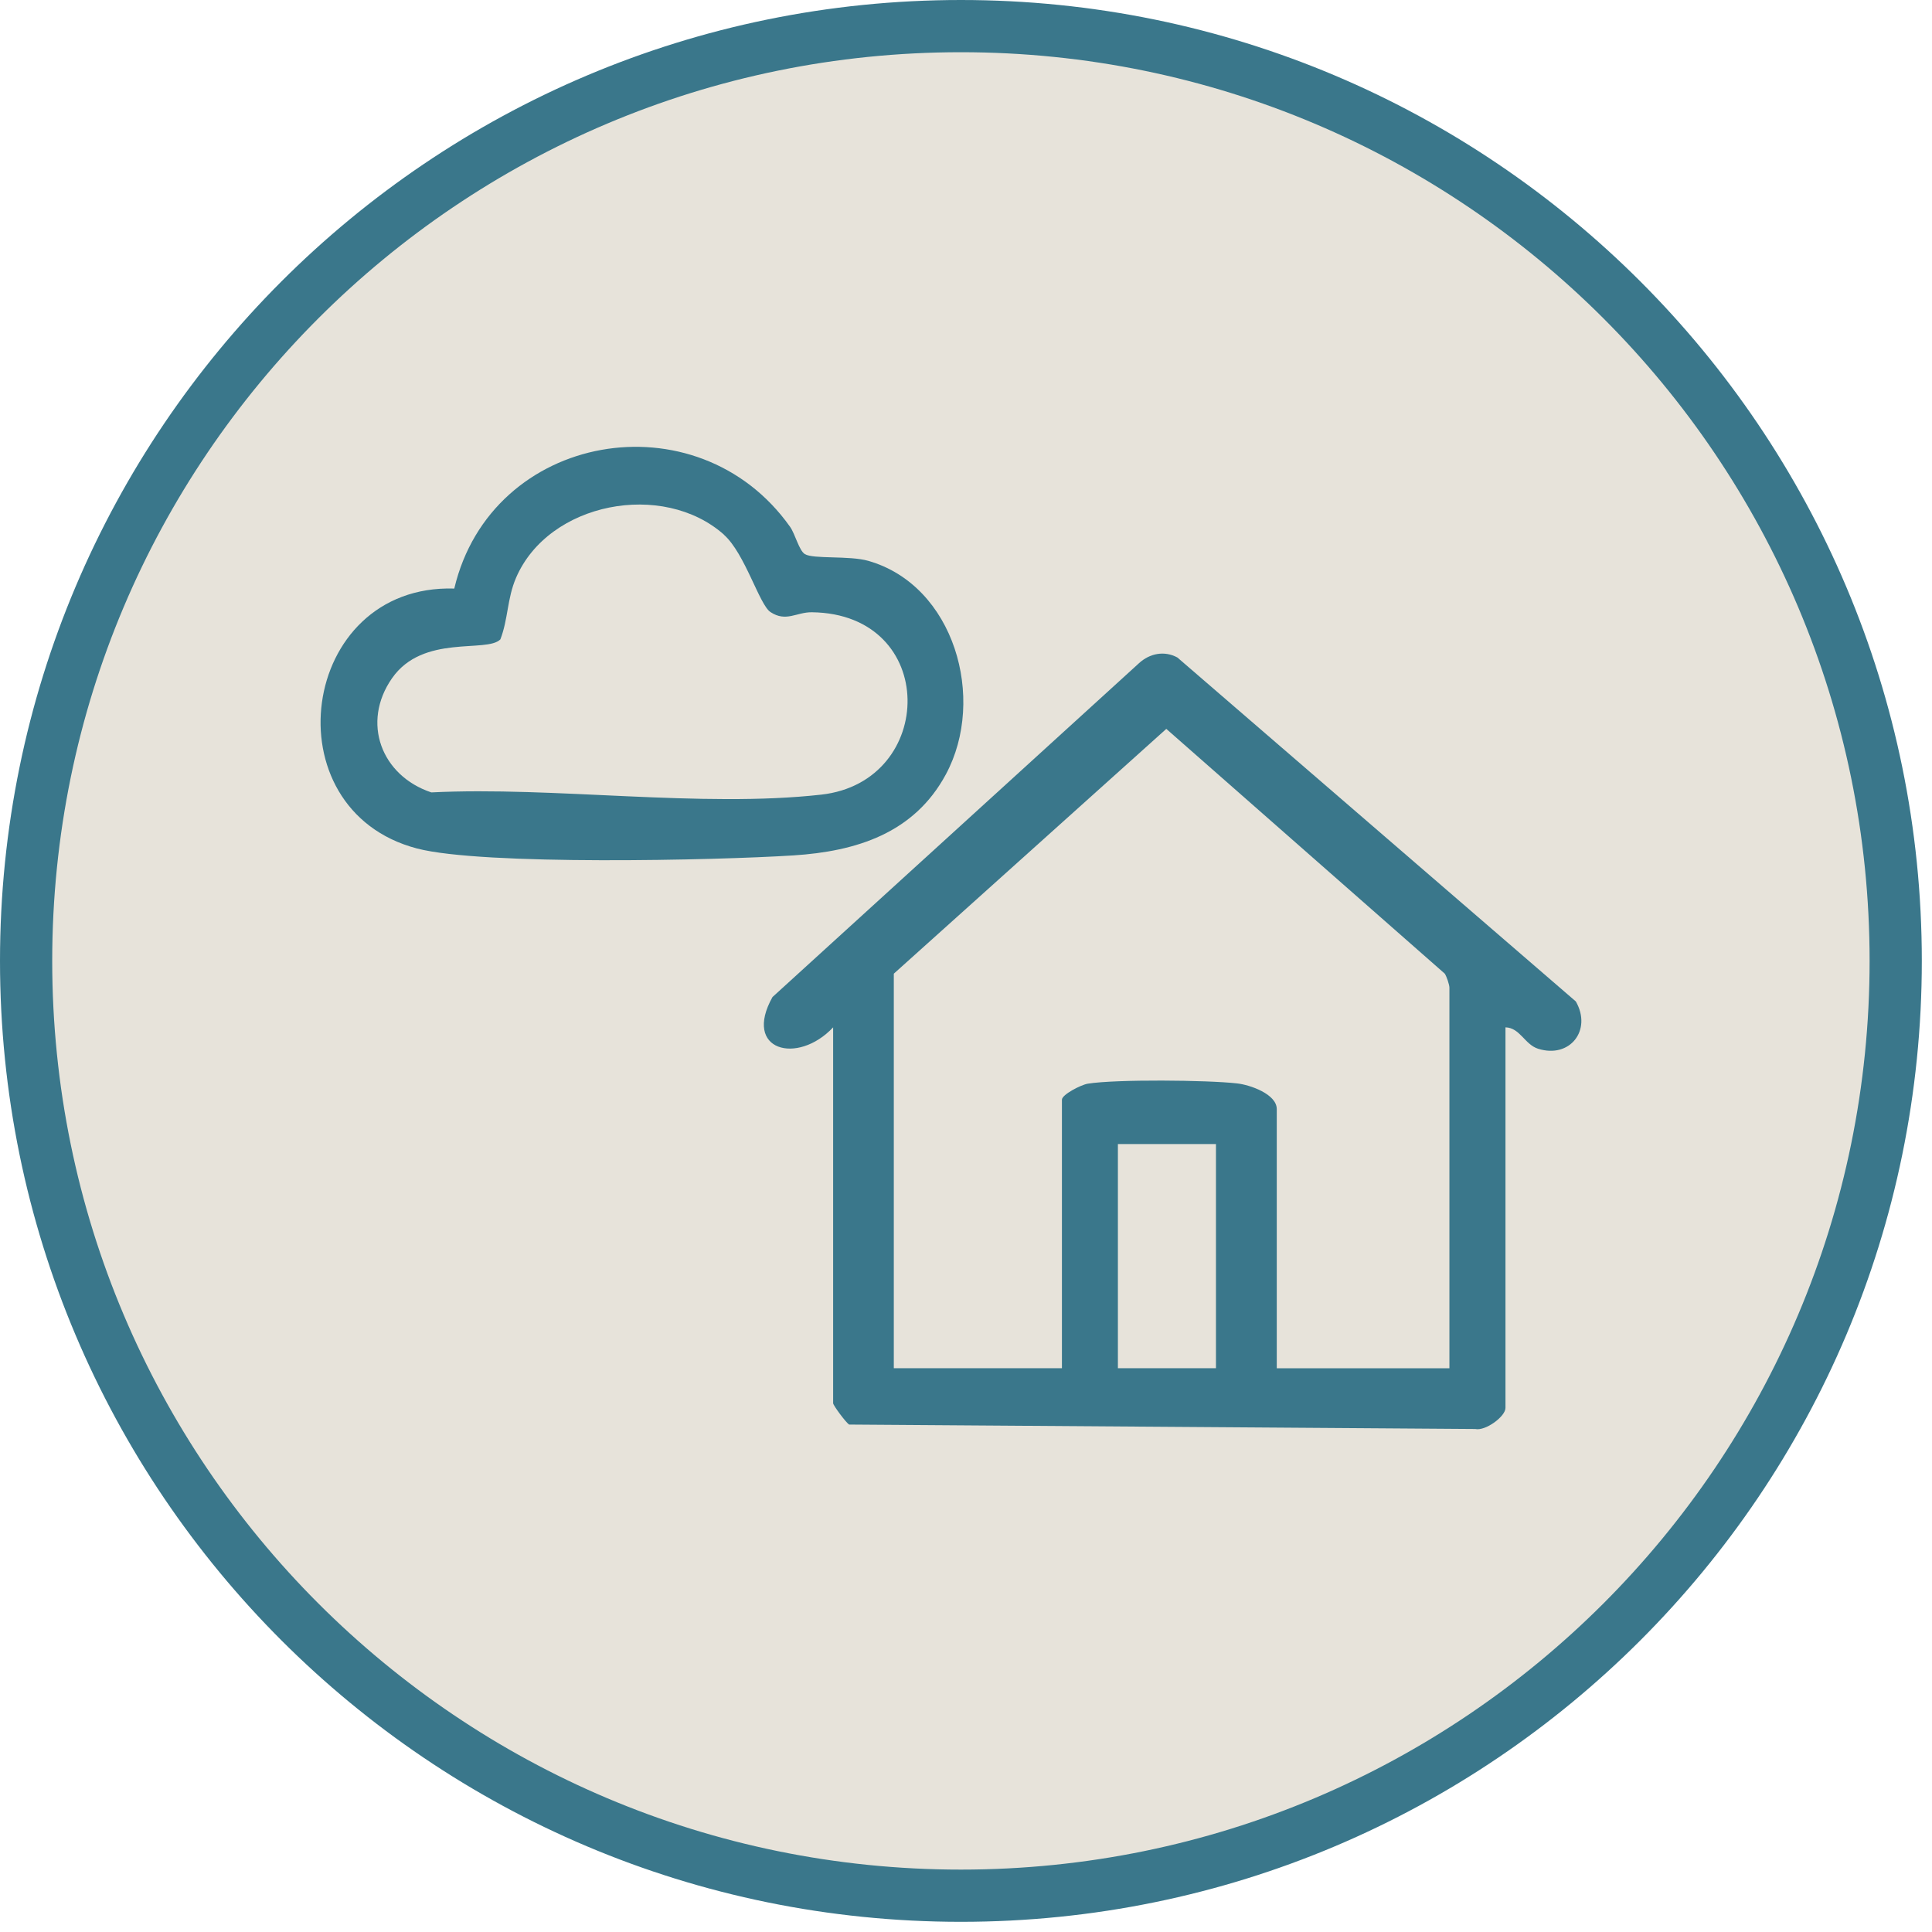 <svg width="74" height="74" viewBox="0 0 74 74" fill="none" xmlns="http://www.w3.org/2000/svg">
<path d="M36.805 1C56.579 1 72.61 17.03 72.61 36.805C72.61 56.579 56.579 72.61 36.805 72.61C17.03 72.61 1 56.579 1 36.805C1 17.03 17.03 1 36.805 1Z" fill="#E7E3DA" stroke="#3A778B" stroke-width="2"/>
<path d="M57.663 39.35V53.926C57.663 54.258 56.892 54.821 56.504 54.734L32.525 54.564C32.402 54.492 31.911 53.827 31.911 53.747V39.35C30.543 40.804 28.439 40.245 29.588 38.189L43.625 25.403C44.037 25.024 44.6 24.914 45.096 25.183L60.358 38.358C60.988 39.458 60.128 40.557 58.909 40.168C58.401 40.006 58.216 39.363 57.665 39.35H57.663ZM55.516 52.406V37.83C55.516 37.715 55.409 37.403 55.339 37.294L44.672 27.918L34.235 37.294V52.406H40.674V42.122C40.674 41.925 41.404 41.549 41.668 41.507C42.748 41.335 46.245 41.367 47.382 41.497C47.876 41.551 48.903 41.906 48.903 42.481V52.408H55.519L55.516 52.406ZM46.574 43.82H42.818V52.406H46.574V43.82Z" fill="#3A778B"/>
<path d="M17.4 22.543C18.816 16.545 26.711 15.167 30.263 20.18C30.455 20.452 30.607 21.09 30.829 21.224C31.156 21.421 32.524 21.274 33.255 21.481C36.555 22.421 37.787 26.766 36.229 29.66C35.015 31.916 32.801 32.609 30.39 32.764C27.446 32.953 18.492 33.155 15.976 32.5C10.303 31.017 11.457 22.364 17.397 22.543H17.4ZM27.73 20.479C25.397 18.405 21.01 19.228 19.763 22.137C19.422 22.935 19.466 23.712 19.165 24.49C18.644 25.021 16.201 24.278 15.017 25.976C13.832 27.674 14.603 29.71 16.52 30.351C21.206 30.117 26.865 30.952 31.46 30.436C35.877 29.94 35.967 23.508 31.096 23.451C30.51 23.443 30.111 23.84 29.51 23.443C29.084 23.161 28.533 21.197 27.73 20.484V20.479Z" fill="#3A778B"/>
</svg>
